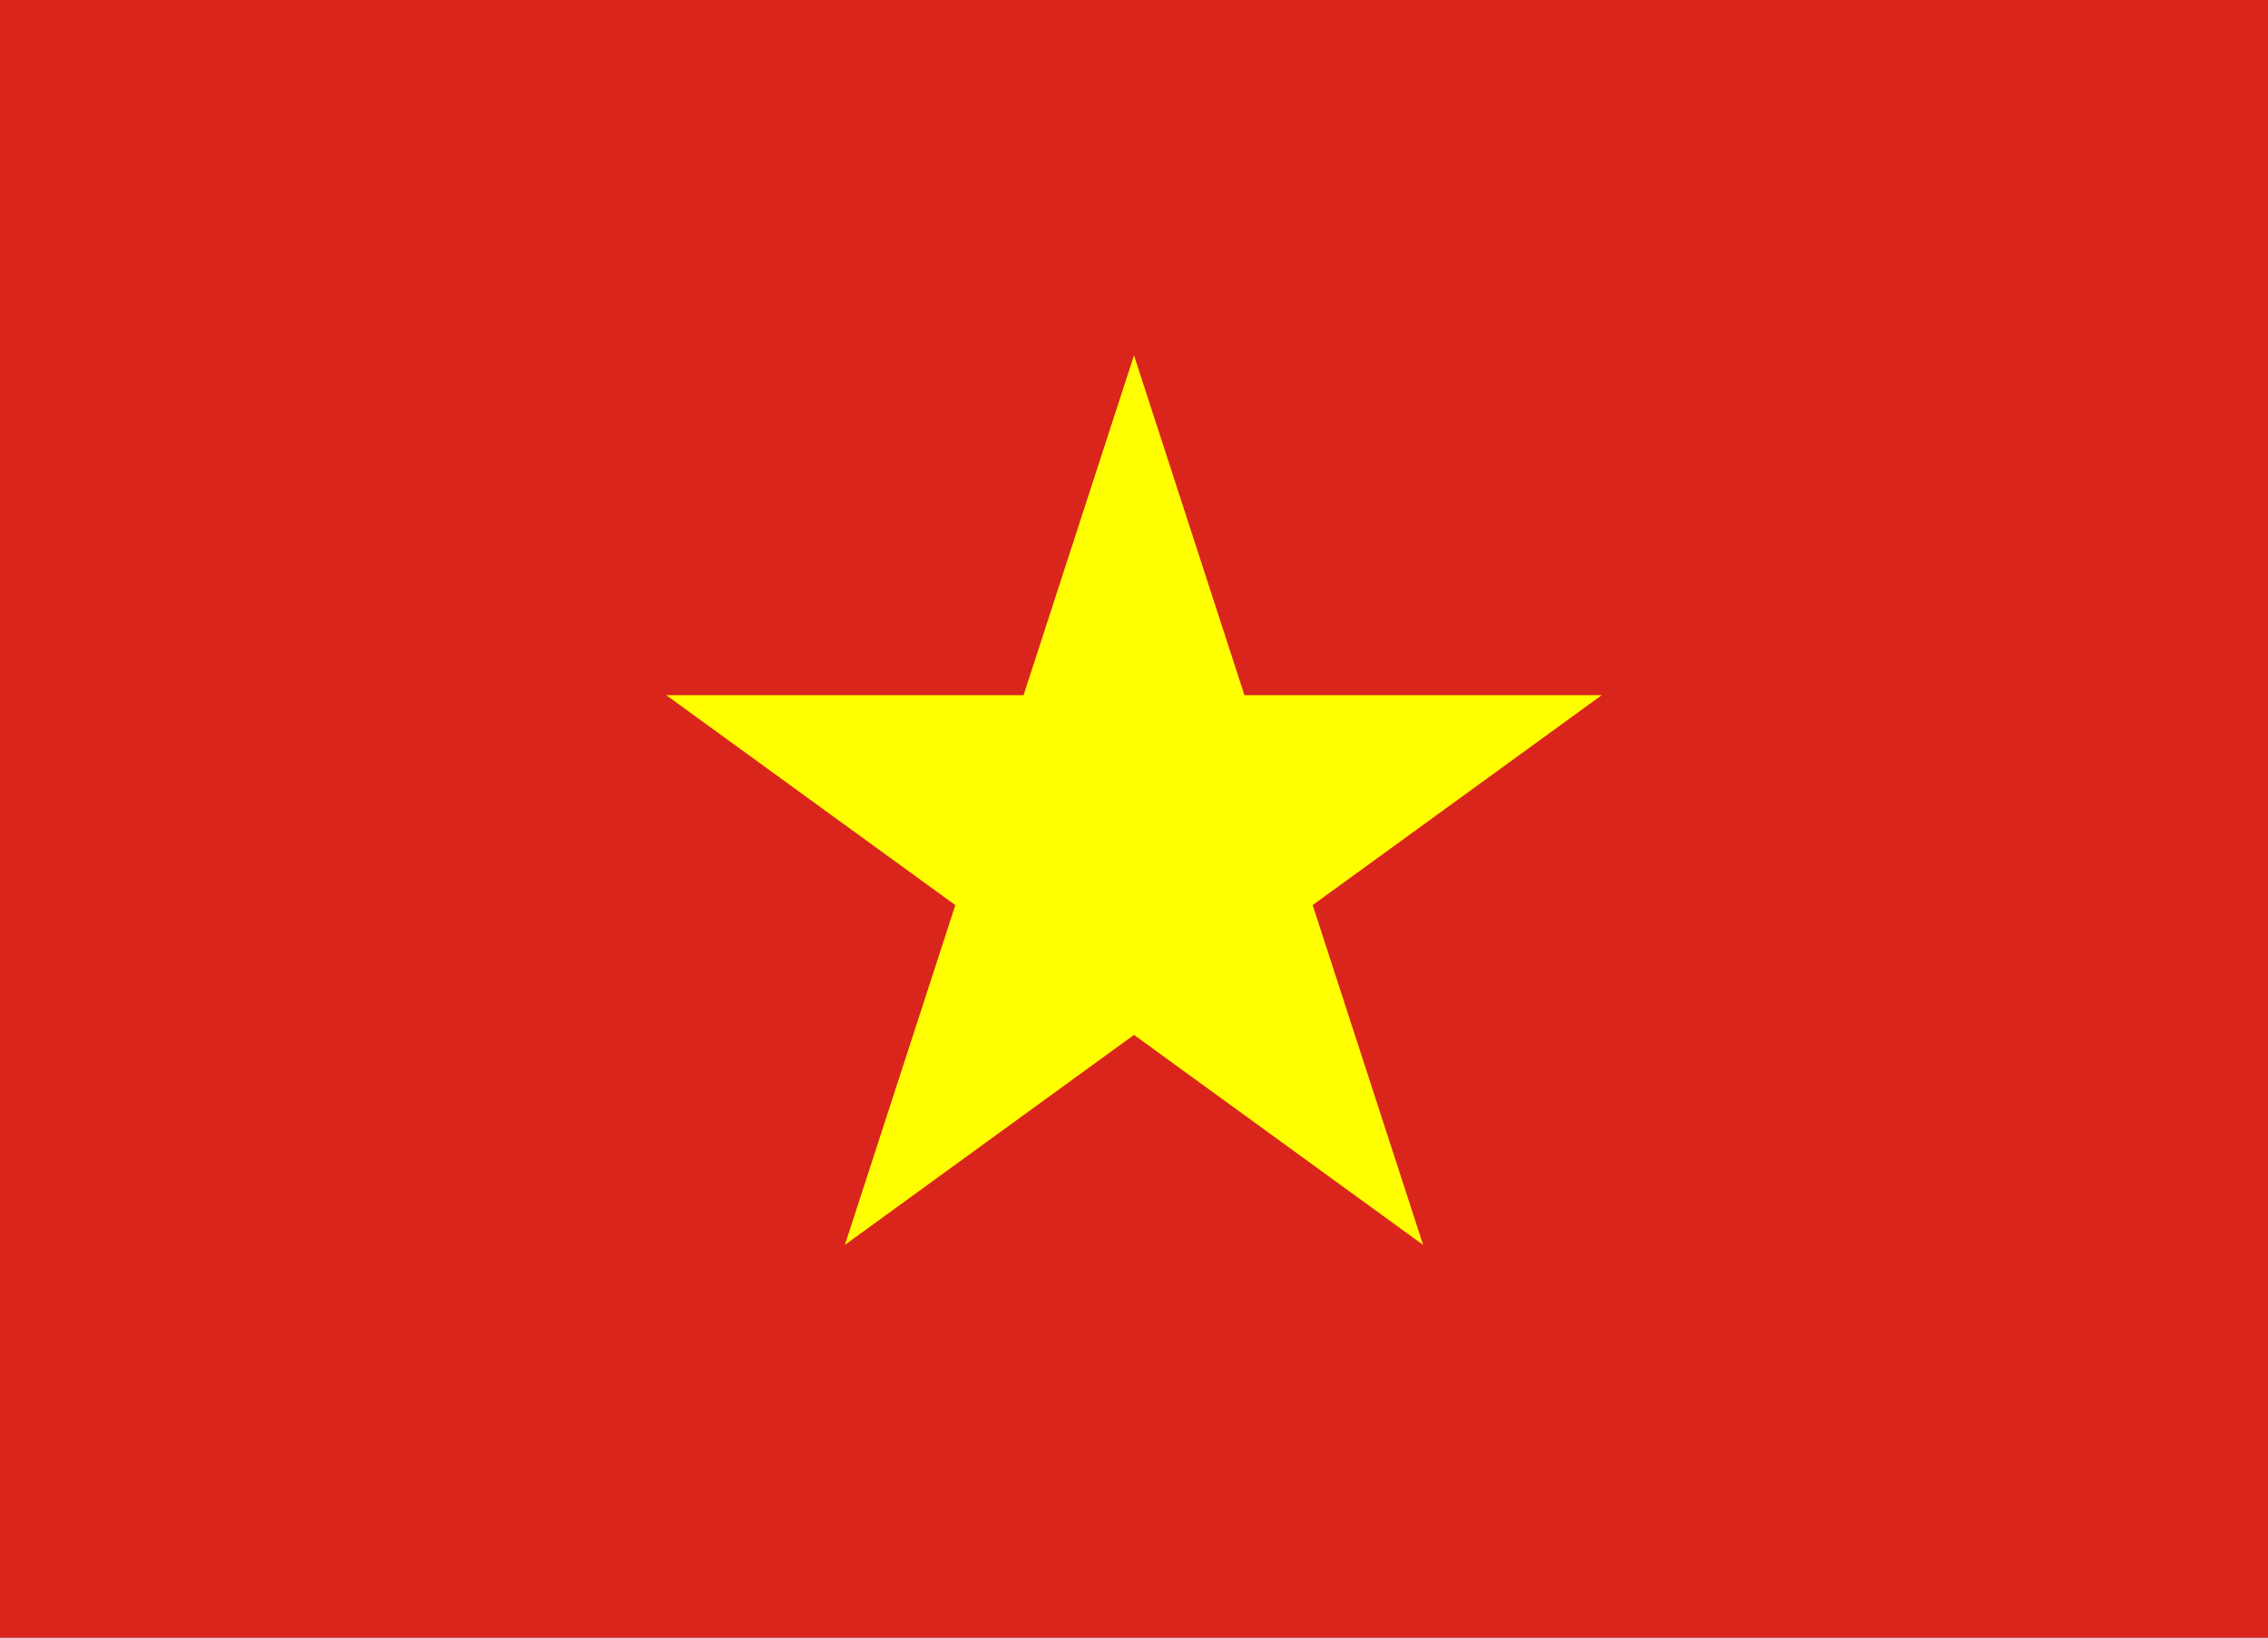 <svg width="36" height="26" viewBox="0 0 36 26" fill="none" xmlns="http://www.w3.org/2000/svg">
<rect x="0" y="0" width="36" height="26" fill="#333333" stroke="none"/>
<g clip-path="url(#clip0_130_32)">
<path d="M32 0H4C2.939 0 0 0 0 0C0 0 0 2.939 0 4L0 22C0 23.061 0 26 0 26C0 26 2.939 26 4 26H32C33.061 26 36 26 36 26C36 26 36 23.061 36 22V4C36 2.939 36 0 36 0C36 0 33.061 0 32 0Z" fill="#DA251D"/>
<path d="M19.753 11.037L18 5.642L16.247 11.037H10.575L15.164 14.37L13.411 19.765L18 16.431L22.589 19.765L20.836 14.37L25.425 11.037H19.753Z" fill="#FFFF00"/>
</g>
<defs>
<clipPath id="clip0_130_32">
<rect width="36" height="26" fill="white"/>
</clipPath>
</defs>
</svg>
